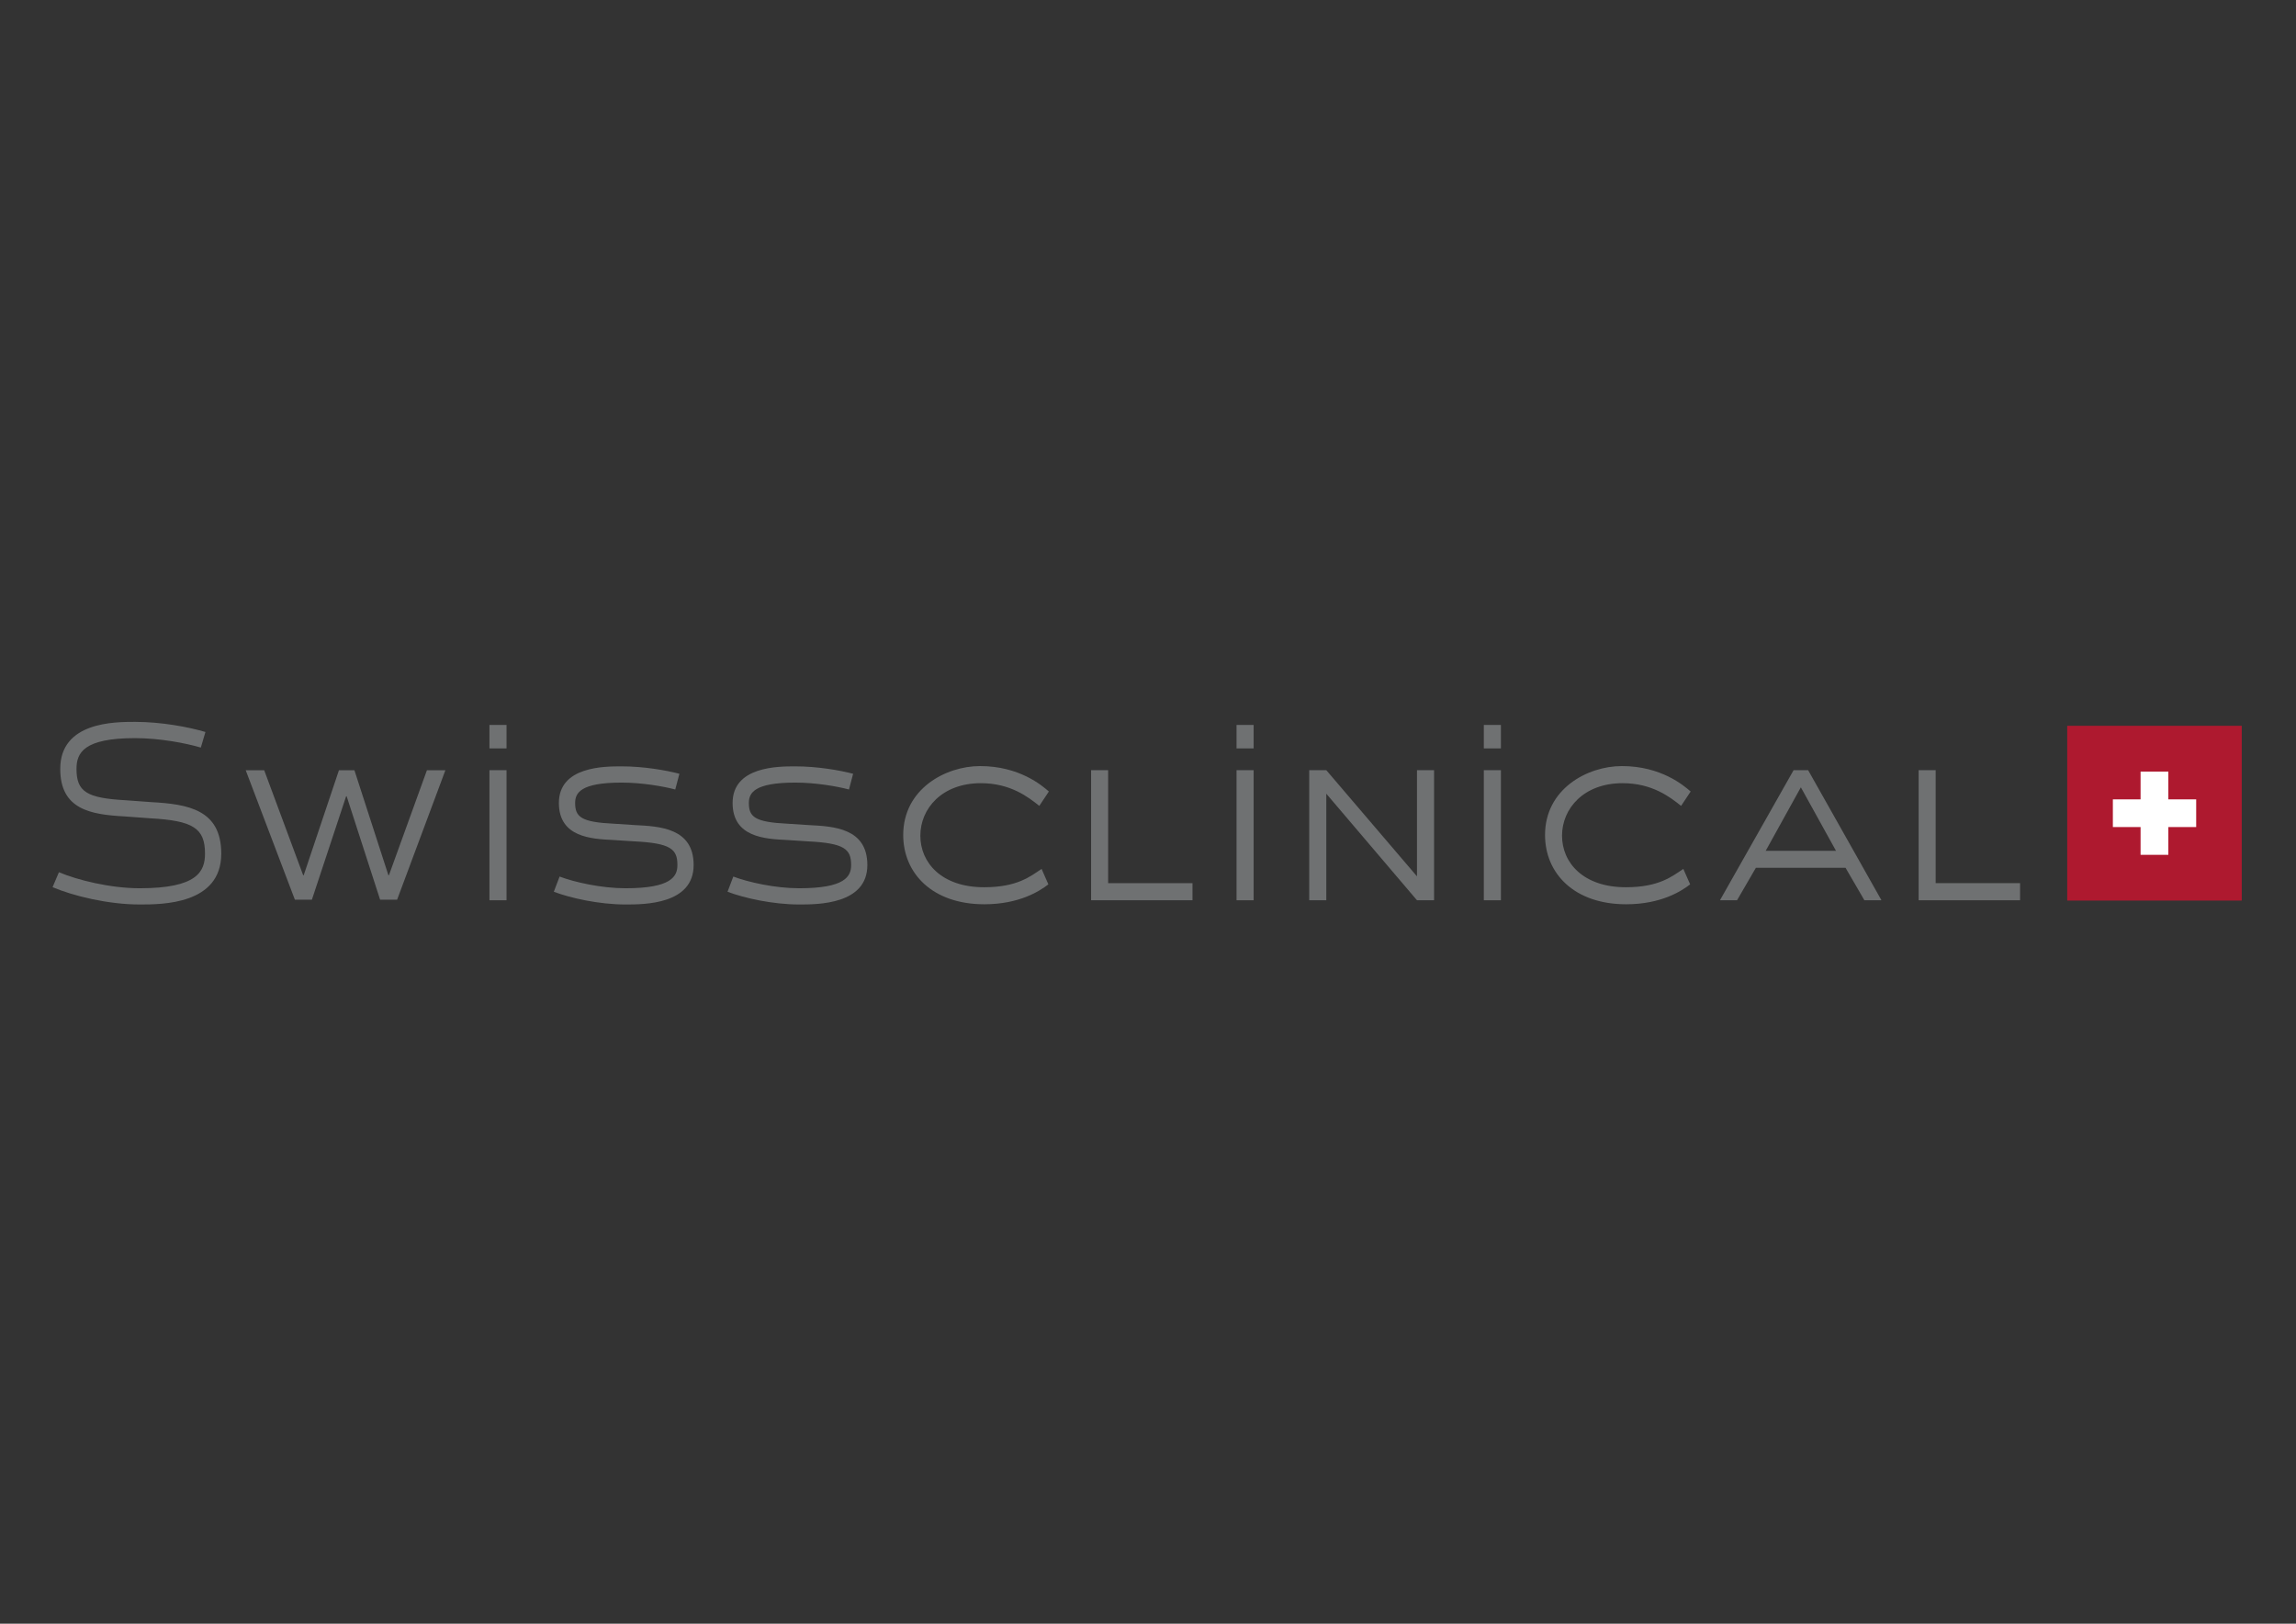 <svg xmlns="http://www.w3.org/2000/svg" xmlns:xlink="http://www.w3.org/1999/xlink" id="Calque_1" x="0px" y="0px" viewBox="0 0 841.89 595.28" style="enable-background:new 0 0 841.89 595.28;" xml:space="preserve"><rect x="0" y="0" width="841.89" height="595.28" fill="#333333" stroke="none"/><style type="text/css">	.st0{fill:#6F7172;}	.st1{fill:#AE192F;}	.st2{fill:#FFFFFF;}</style><g>	<g>		<g>			<path class="st0" d="M51.28,331.6c-11.8,0-24.57-3.19-32-6.35l2.33-5.48c6.65,2.83,18.76,5.88,29.66,5.88    c21,0,23.9-6.1,23.9-12.7c0-9.3-4.32-12.08-20.08-12.95l-9.42-0.69c-12.4-0.67-23.58-2.51-23.58-17.43    c0-17.23,19.91-17.23,27.41-17.23c9.77,0,19.75,1.91,25.83,3.71l-1.69,5.71c-5.42-1.6-15-3.46-24.14-3.46    c-18.85,0-21.45,5.42-21.45,11.28c0,8.35,3.7,10.71,18,11.49l9.42,0.69c13.5,0.74,25.66,2.75,25.66,18.9    C81.13,331.6,59.45,331.6,51.28,331.6z"></path>		</g>		<g>			<path class="st0" d="M229.37,331.6c-9.69,0-20.19-2.35-26.3-4.67l2.12-5.57c5.42,2.06,15.29,4.29,24.18,4.29    c16.76,0,19.02-4.3,19.02-8.51c0-5.84-2.4-8.03-15.92-8.69l-7.71-0.5c-7.86-0.38-19.83-0.96-19.83-13.57    c0-13.42,16.69-13.42,22.98-13.42c8.03,0,16.23,1.41,21.21,2.72l-1.52,5.76c-4.41-1.17-12.22-2.53-19.69-2.53    c-15,0-17.02,3.77-17.02,7.46c0,5.11,2.15,7.04,14.21,7.62l7.71,0.5c9.06,0.45,21.53,1.06,21.53,14.64    C254.35,331.6,236.21,331.6,229.37,331.6z"></path>		</g>		<g>			<path class="st0" d="M293.07,331.6c-9.69,0-20.2-2.35-26.3-4.67l2.12-5.57c5.42,2.06,15.29,4.29,24.18,4.29    c16.76,0,19.02-4.3,19.02-8.51c0-5.84-2.4-8.03-15.92-8.69l-7.71-0.5c-7.87-0.38-19.83-0.96-19.83-13.57    c0-13.42,16.69-13.42,22.98-13.42c8.03,0,16.23,1.41,21.21,2.72l-1.52,5.76c-4.42-1.17-12.22-2.53-19.69-2.53    c-15,0-17.02,3.77-17.02,7.46c0,5.11,2.15,7.04,14.21,7.62l7.71,0.5c9.06,0.45,21.53,1.06,21.53,14.64    C318.05,331.6,299.9,331.6,293.07,331.6z"></path>		</g>		<g>			<rect x="758" y="266.09" class="st1" width="64" height="64.07"></rect>			<rect x="784.9" y="282.88" class="st2" width="10.18" height="30.51"></rect>			<rect x="774.74" y="293.06" class="st2" width="30.55" height="10.15"></rect>		</g>		<g>			<path class="st0" d="M185.73,330.05h-6.26v-47.69h6.26V330.05z"></path>			<path class="st0" d="M384.41,324.22c-3.13,2.42-10.6,7.3-23.48,7.3c-19.05,0-29.74-11.34-29.74-25.4    c0-16.84,15.47-25.26,28.17-25.26c14.38,0,22.67,7.07,25.23,9.32l-3.5,5.27c-4.05-3.23-10.58-8.32-21.43-8.32    c-14.27,0-22.19,9.31-22.19,19.26c0,9.86,7.74,18.89,23.38,18.89c12.18,0,16.94-3.98,21.08-6.72L384.41,324.22z"></path>			<path class="st0" d="M437.27,330.05h-37.19v-47.69h6.25v41.41h30.93V330.05z"></path>			<path class="st0" d="M459.68,330.05h-6.27v-47.69h6.27V330.05z"></path>			<path class="st0" d="M525.84,330.05h-6.27l-33.25-39.07v39.07h-6.26v-47.69h6.26l33.25,38.92v-38.92h6.27V330.05z"></path>			<path class="st0" d="M550.35,330.05h-6.27v-47.69h6.27V330.05z"></path>			<path class="st0" d="M185.73,274.38h-6.26v-8.61h6.26V274.38z"></path>			<path class="st0" d="M459.68,274.38h-6.27v-8.61h6.27V274.38z"></path>			<path class="st0" d="M550.35,274.38h-6.27v-8.61h6.27V274.38z"></path>			<path class="st0" d="M619.74,324.22c-3.13,2.42-10.58,7.3-23.47,7.3c-19.07,0-29.74-11.34-29.74-25.4    c0-16.84,15.46-25.26,28.16-25.26c14.37,0,22.65,7.07,25.24,9.32l-3.51,5.27c-4.05-3.23-10.59-8.32-21.46-8.32    c-14.27,0-22.2,9.31-22.2,19.26c0,9.86,7.75,18.89,23.41,18.89c12.15,0,16.93-3.98,21.07-6.72L619.74,324.22z"></path>			<path class="st0" d="M689.89,330.05h-6.26l-6.91-11.9h-32.88l-6.91,11.9h-6.26l27-47.69H663L689.89,330.05z M660.33,288.64    l-12.89,23.28h25.78L660.33,288.64z"></path>			<path class="st0" d="M740.71,330.05h-37.19v-47.69h6.24v41.41h30.95V330.05z"></path>		</g>	</g>	<path class="st0" d="M145.61,329.85h-6.23l-12.27-37.93h-0.19l-12.56,37.93h-6.23L90.1,282.39h6.78l14.29,38.49h0.19l12.92-38.49  h5.68l12.46,38.49h0.19l13.93-38.49h6.77L145.61,329.85z"></path></g></svg>